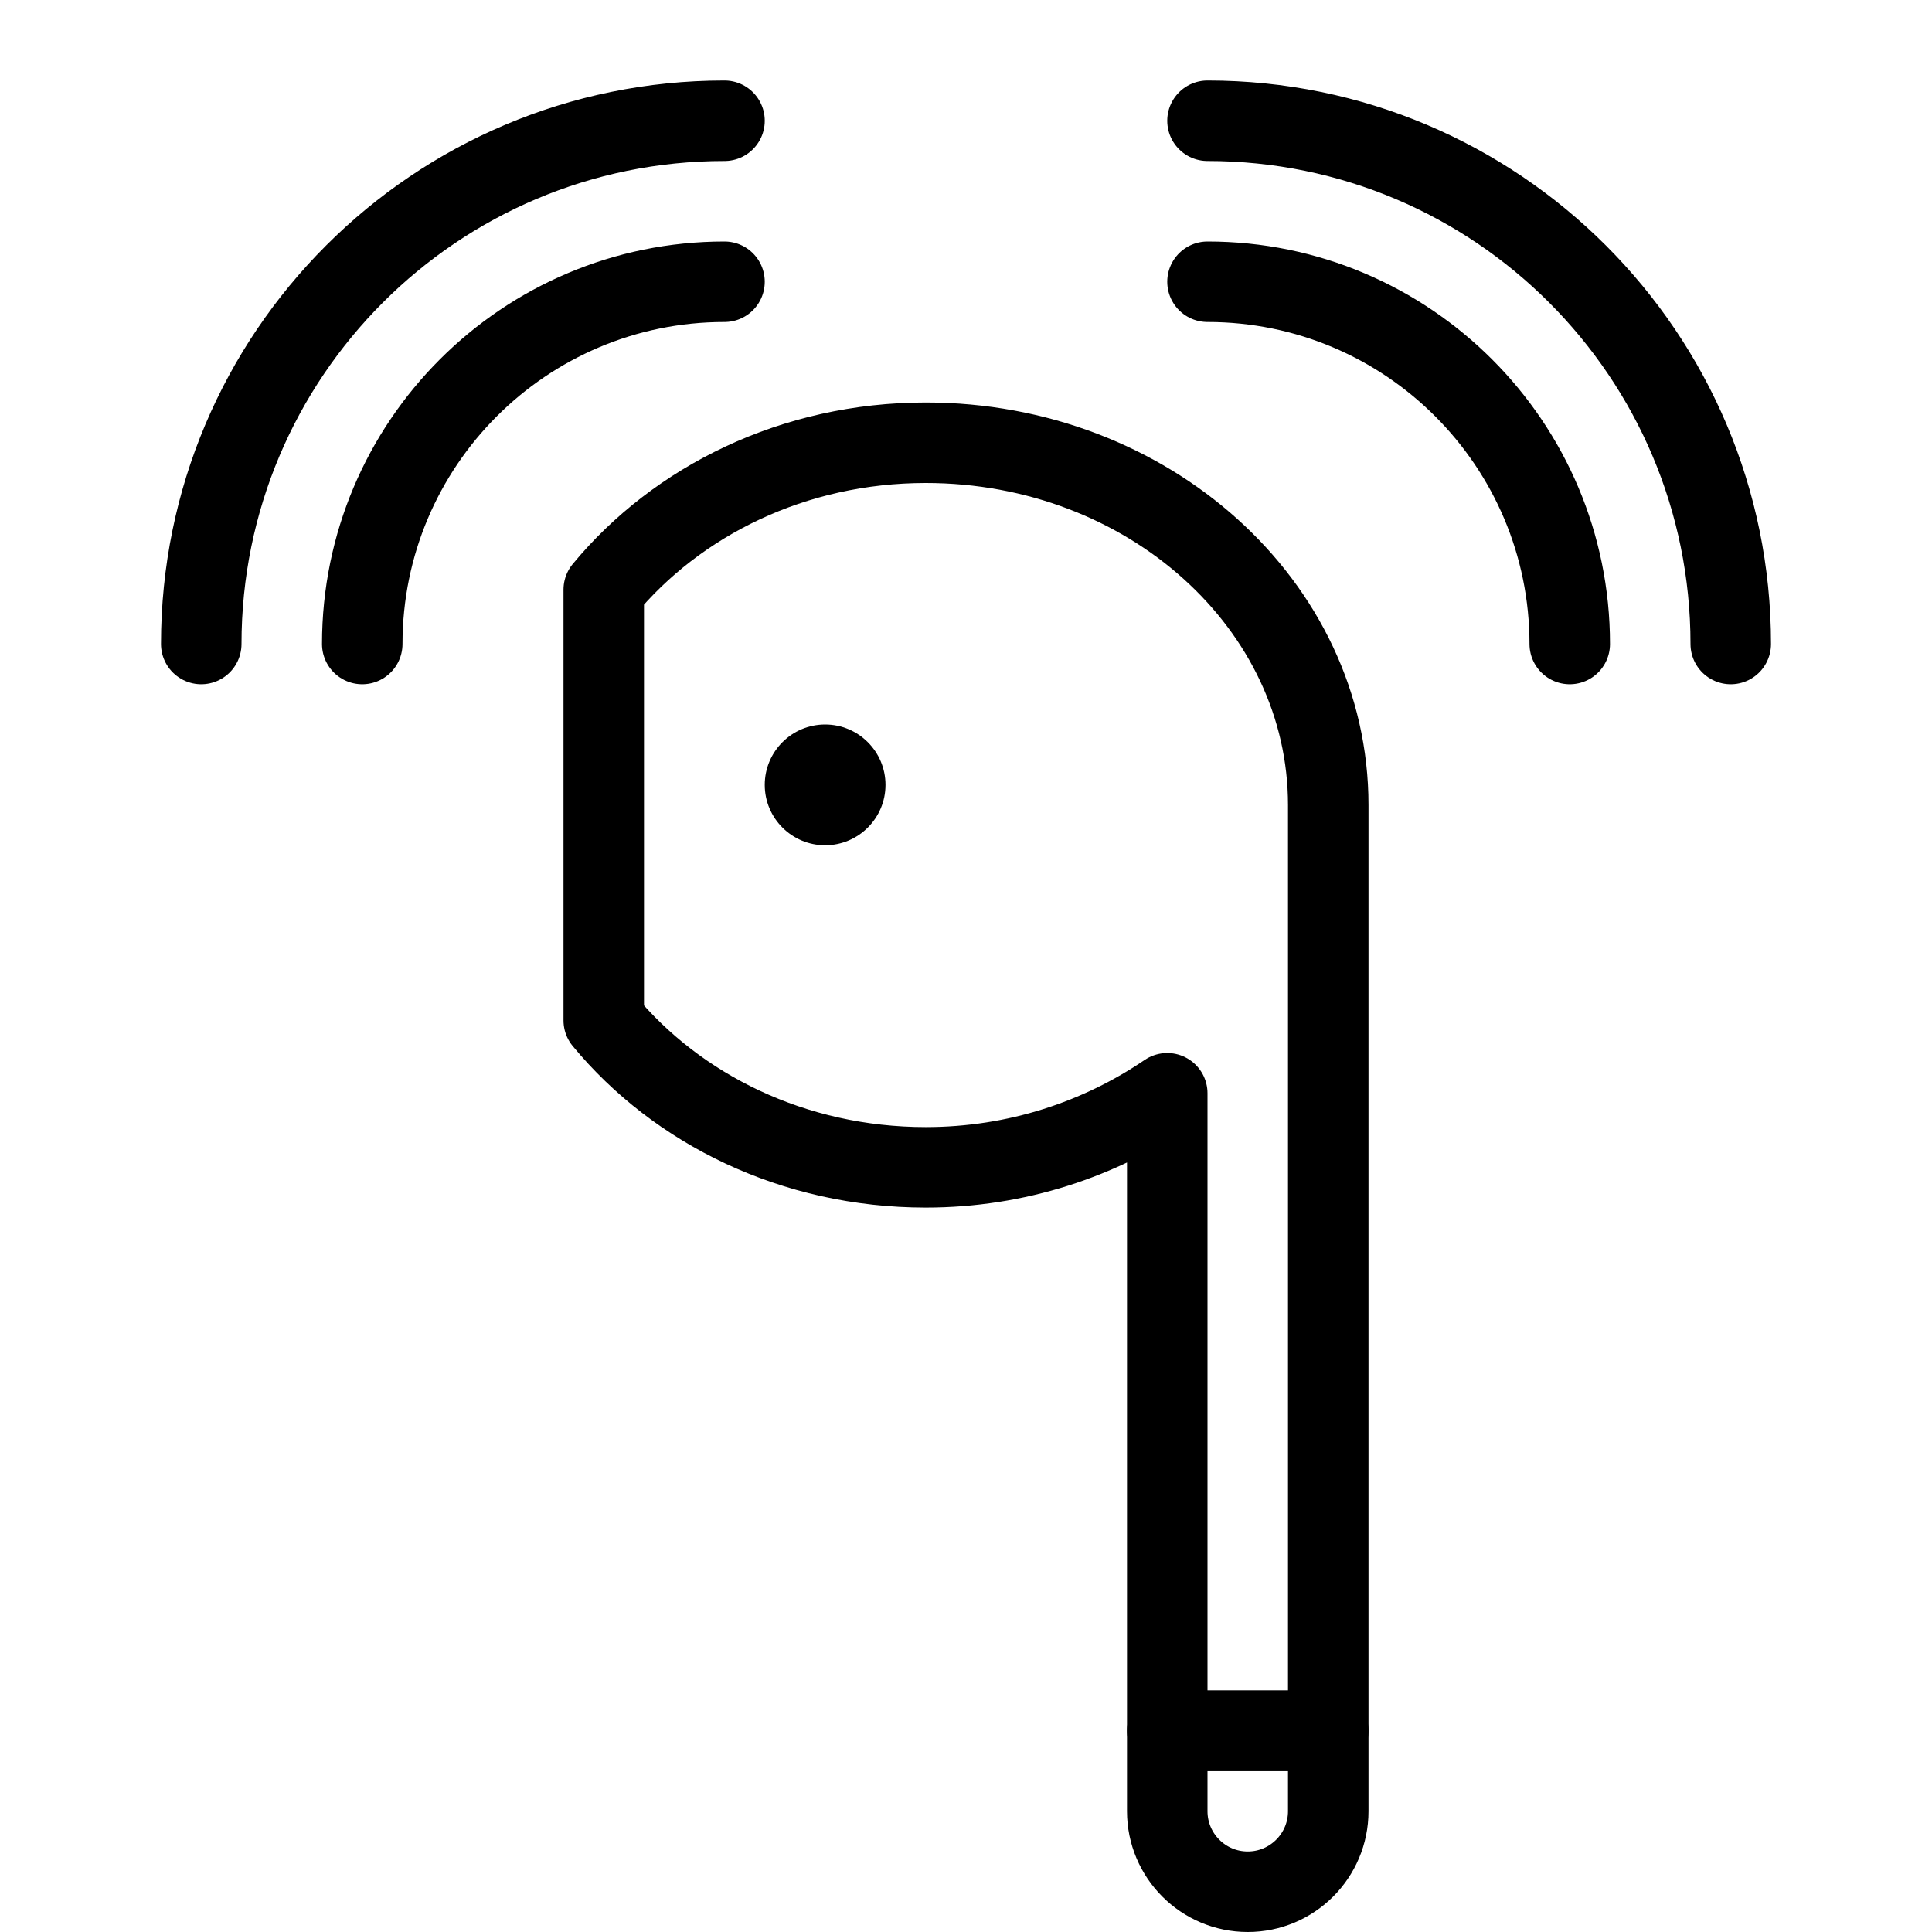<?xml version="1.0" ?><svg enable-background="new 0 0 24 24" height="24px" version="1.1" viewBox="0 0 24 24" width="24px" xml:space="preserve" xmlns="http://www.w3.org/2000/svg" xmlns:xlink="http://www.w3.org/1999/xlink"><g id="Outline_Icons_1_"><g><g><path d="M11.5,5.5     c-1.643,0-3.089,0.723-4,1.825v5.351c0.911,1.102,2.357,1.825,4,1.825c1.131,0,2.162-0.351,3-0.92v7.92h2V10     C16.5,7.515,14.262,5.5,11.5,5.5z" fill="none" stroke="#000000" stroke-linecap="round" stroke-linejoin="round" stroke-miterlimit="10"/><path d="M16.5,22.5     c0,0.552-0.448,1-1,1c-0.552,0-1-0.448-1-1v-1h2V22.5z" fill="none" stroke="#000000" stroke-linecap="round" stroke-linejoin="round" stroke-miterlimit="10"/><path d="M15,1.5L15,1.5     c3.59,0,6.5,2.91,6.5,6.5" fill="none" stroke="#000000" stroke-linecap="round" stroke-linejoin="round" stroke-miterlimit="10"/><path d="M15,3.5     c2.485,0,4.5,2.015,4.5,4.5" fill="none" stroke="#000000" stroke-linecap="round" stroke-linejoin="round" stroke-miterlimit="10"/><path d="M9,1.5L9,1.5     C5.41,1.5,2.5,4.41,2.5,8" fill="none" stroke="#000000" stroke-linecap="round" stroke-linejoin="round" stroke-miterlimit="10"/><path d="M9,3.5     C6.514,3.5,4.5,5.515,4.5,8" fill="none" stroke="#000000" stroke-linecap="round" stroke-linejoin="round" stroke-miterlimit="10"/></g><g><path d="M10.25,9C9.836,9,9.5,9.336,9.5,9.75s0.336,0.75,0.75,0.75S11,10.164,11,9.75S10.664,9,10.25,9L10.25,9z"/></g></g></g><g id="Invisible_Shape"><rect fill="none" height="24" width="24"/></g></svg>